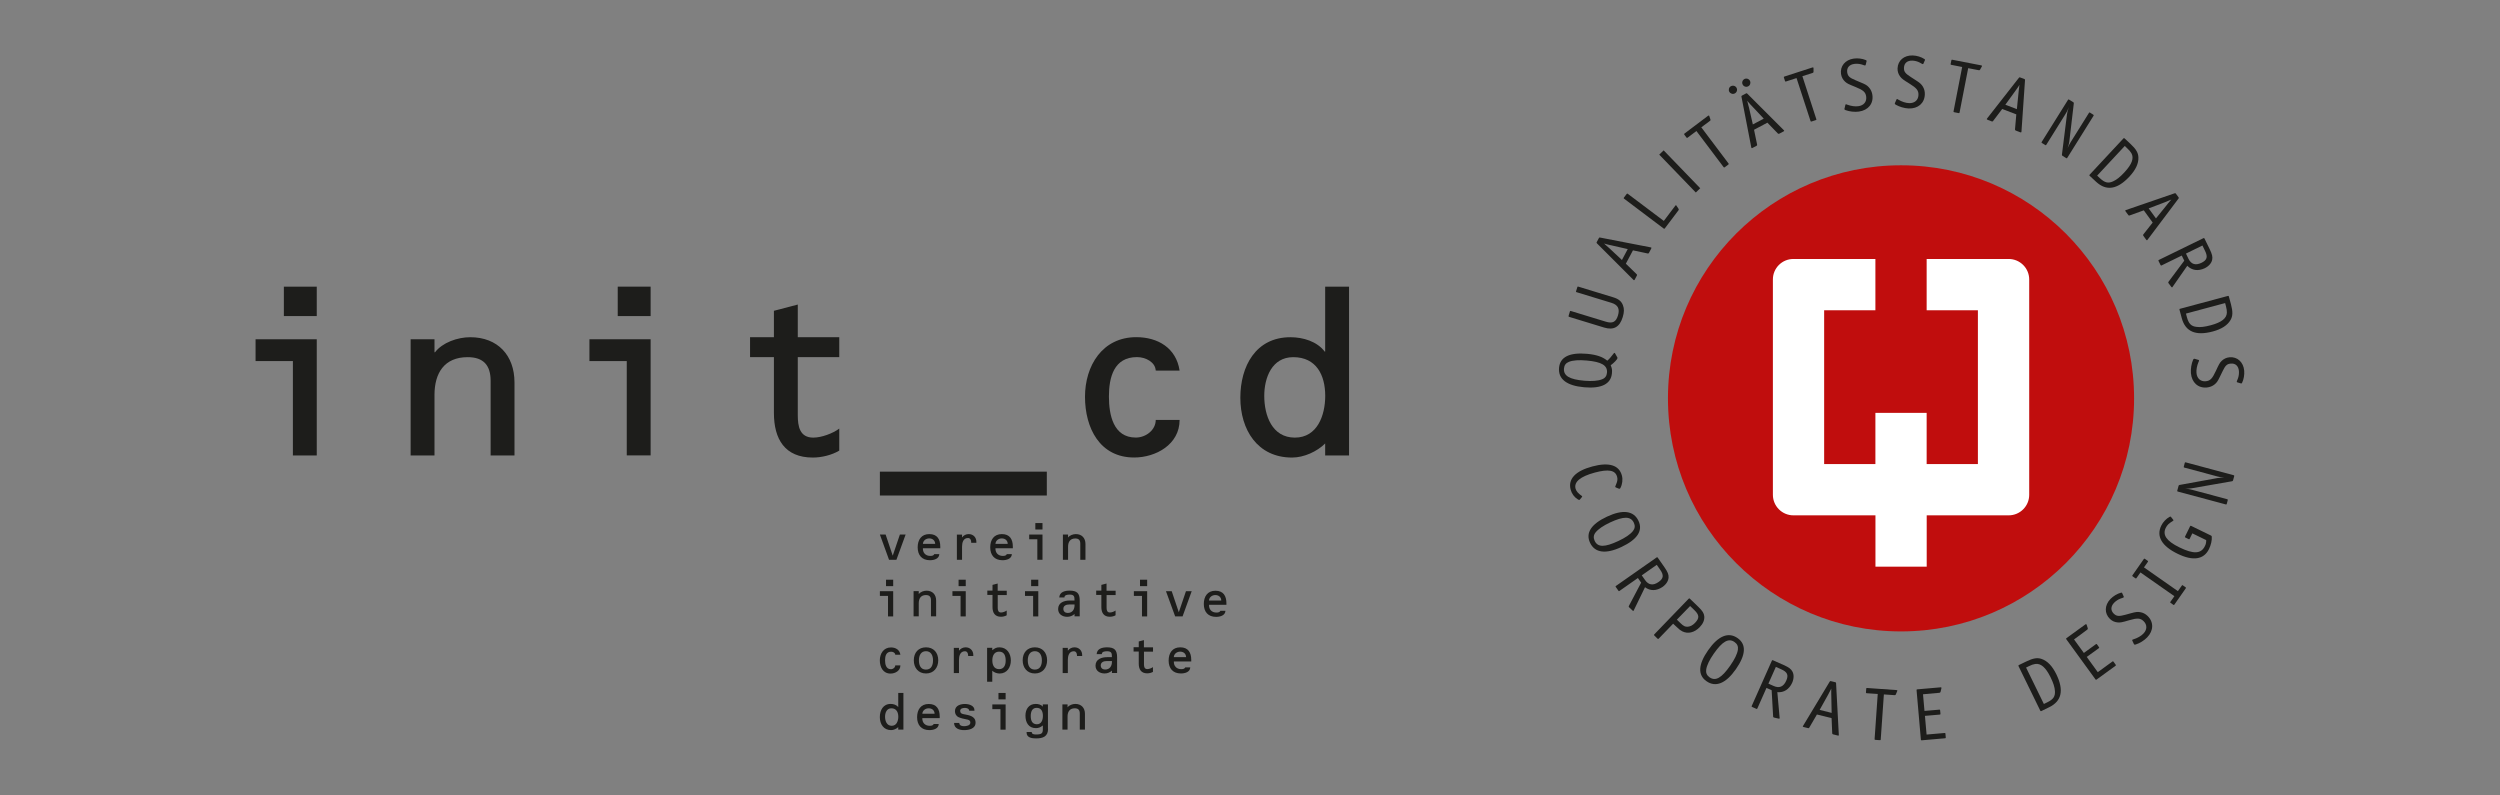 <?xml version="1.0" encoding="UTF-8"?>
<!-- Generator: Adobe Illustrator 27.0.0, SVG Export Plug-In . SVG Version: 6.00 Build 0)  -->
<svg xmlns="http://www.w3.org/2000/svg" xmlns:xlink="http://www.w3.org/1999/xlink" version="1.1" id="Ebene_1" x="0px" y="0px" viewBox="0 0 440 140" style="enable-background:new 0 0 440 140;" xml:space="preserve">
<rect x="0" y="0" width="440" height="140" fill="#808080" stroke="none"/>
<style type="text/css">
	.st0{fill:#1D1D1B;}
	.st1{fill:#C00D0D;}
	.st2{fill:#FFFFFF;}
</style>
<path class="st0" d="M44.98,59.71v3.84h6.57v16.61h4.2V59.71H44.98z M49.96,55.63h5.79v-5.18h-5.79V55.63z"></path>
<g>
	<path class="st0" d="M76.48,62h0.08c1.31-1.71,3.96-2.65,6.2-2.65c4.86,0,7.79,3.22,7.79,7.96v12.85h-4.2V67.02   c0-2.69-1.22-4.16-4.04-4.16c-4.12,0-5.84,2.81-5.84,6.65v10.65h-4.2V59.71h4.2V62z"></path>
</g>
<path class="st0" d="M114.51,55.63h-5.79v-5.18h5.79V55.63z M114.51,59.71v20.44h-4.2V63.55h-6.57v-3.84H114.51z"></path>
<g>
	<path class="st0" d="M140.41,59.35h7.3v3.51h-7.3V73.1c0,1.92,0.33,3.92,2.73,3.92c1.43,0,3.43-0.73,4.57-1.59v3.88   c-1.31,0.78-3.1,1.22-4.65,1.22c-4.94,0-6.85-3.26-6.85-7.84v-9.83h-4.2v-3.51h4.2v-4.65l4.2-1.1V59.35z"></path>
</g>
<rect x="154.86" y="83.01" class="st0" width="29.38" height="4.2"></rect>
<g>
	<path class="st0" d="M203.41,65.22c-0.08-1.47-1.75-2.37-3.3-2.37c-4.08,0-4.94,3.59-4.94,6.94c0,3.22,0.77,7.22,4.73,7.22   c1.8,0,3.51-1.35,3.51-3.1h4.2c0,4.33-4.2,6.61-8,6.61c-6.04,0-8.65-5.18-8.65-10.69c0-5.47,3.06-10.49,9.02-10.49   c3.79,0,7.02,1.88,7.63,5.88H203.41z"></path>
	<path class="st0" d="M233.24,69.67c0-3.63-1.55-6.81-5.63-6.81c-3.76,0-5.1,3.63-5.1,6.81c0,3.43,1.35,7.35,5.39,7.35   C231.85,77.02,233.24,73.1,233.24,69.67 M233.24,78.04c-1.43,1.43-3.75,2.49-5.84,2.49c-6.12,0-9.1-4.94-9.1-10.53   c0-5.51,2.69-10.65,8.81-10.65c2.24,0,4.69,0.74,6.04,2.53h0.08V50.45h4.2v29.71h-4.2V78.04z"></path>
</g>
<polygon class="st0" points="157.11,97.77 157.13,97.77 158.38,94.08 159.39,94.08 157.77,98.52 156.47,98.52 154.86,94.08   155.87,94.08 "></polygon>
<g>
	<path class="st0" d="M164.59,95.72c-0.01-0.59-0.45-0.96-1.04-0.96c-0.56,0-1.08,0.36-1.12,0.96H164.59z M162.43,96.48   c-0.04,0.81,0.48,1.36,1.29,1.36c0.27,0,0.6-0.03,0.7-0.31h0.9c-0.04,0.84-0.96,1.07-1.65,1.07c-1.41,0-2.16-0.89-2.16-2.27   c0-1.32,0.65-2.33,2.05-2.33c1.39,0,1.93,0.91,1.93,2.21v0.28H162.43z"></path>
	<path class="st0" d="M169.32,94.57h0.02c0.27-0.36,0.68-0.57,1.15-0.57c0.78,0,1.35,0.56,1.35,1.35v0.18h-0.91v-0.13   c0-0.35-0.17-0.71-0.56-0.71c-0.87,0-1.05,0.87-1.05,1.54v2.3h-0.91v-4.44h0.91V94.57z"></path>
	<path class="st0" d="M177.36,95.72c-0.01-0.59-0.45-0.96-1.04-0.96c-0.56,0-1.08,0.36-1.12,0.96H177.36z M175.2,96.48   c-0.04,0.81,0.48,1.36,1.29,1.36c0.27,0,0.6-0.03,0.7-0.31h0.9c-0.04,0.84-0.96,1.07-1.65,1.07c-1.41,0-2.16-0.89-2.16-2.27   c0-1.32,0.65-2.33,2.05-2.33c1.39,0,1.93,0.91,1.93,2.21v0.28H175.2z"></path>
</g>
<path class="st0" d="M183.48,93.19h-1.26v-1.13h1.26V93.19z M183.48,94.08v4.44h-0.91v-3.61h-1.43v-0.83H183.48z"></path>
<g>
	<path class="st0" d="M187.99,94.58H188c0.28-0.37,0.86-0.58,1.35-0.58c1.05,0,1.69,0.7,1.69,1.73v2.79h-0.91v-2.85   c0-0.59-0.27-0.9-0.88-0.9c-0.9,0-1.27,0.61-1.27,1.44v2.31h-0.91v-4.44h0.91V94.58z"></path>
</g>
<path class="st0" d="M157.2,103.16h-1.26v-1.13h1.26V103.16z M157.2,104.05v4.44h-0.91v-3.61h-1.43v-0.83H157.2z"></path>
<g>
	<path class="st0" d="M161.7,104.54h0.02c0.28-0.37,0.86-0.58,1.35-0.58c1.06,0,1.69,0.7,1.69,1.73v2.79h-0.91v-2.85   c0-0.59-0.27-0.9-0.88-0.9c-0.9,0-1.27,0.61-1.27,1.44v2.31h-0.91v-4.44h0.91V104.54z"></path>
</g>
<path class="st0" d="M169.97,103.16h-1.26v-1.13h1.26V103.16z M169.97,104.05v4.44h-0.91v-3.61h-1.43v-0.83H169.97z"></path>
<g>
	<path class="st0" d="M175.6,103.97h1.59v0.76h-1.59v2.22c0,0.42,0.07,0.85,0.59,0.85c0.31,0,0.74-0.16,0.99-0.35v0.84   c-0.28,0.17-0.67,0.26-1.01,0.26c-1.07,0-1.49-0.71-1.49-1.7v-2.14h-0.91v-0.76h0.91v-1.01l0.91-0.24V103.97z"></path>
</g>
<path class="st0" d="M182.74,103.16h-1.26v-1.13h1.26V103.16z M182.74,104.05v4.44h-0.91v-3.61h-1.43v-0.83H182.74z"></path>
<g>
	<path class="st0" d="M188.17,106.39c-0.5,0-1.02,0.19-1.02,0.77c0,0.46,0.33,0.72,0.77,0.72c0.81,0,1.2-0.61,1.2-1.34v-0.15H188.17   z M189.12,108.06c-0.35,0.33-0.82,0.5-1.29,0.5c-0.86,0-1.6-0.47-1.6-1.37c0-1.15,1.08-1.5,2.06-1.5h0.82v-0.16   c0-0.51-0.07-0.88-0.82-0.88c-0.47,0-0.95,0.07-0.95,0.5h-0.91c0.06-0.98,1-1.2,1.82-1.2c1.29,0,1.78,0.45,1.78,1.75v2.77h-0.91   V108.06z"></path>
	<path class="st0" d="M194.76,103.97h1.59v0.76h-1.59v2.22c0,0.42,0.07,0.85,0.59,0.85c0.31,0,0.74-0.16,0.99-0.35v0.84   c-0.28,0.17-0.67,0.26-1.01,0.26c-1.07,0-1.49-0.71-1.49-1.7v-2.14h-0.91v-0.76h0.91v-1.01l0.91-0.24V103.97z"></path>
</g>
<path class="st0" d="M201.9,103.16h-1.26v-1.13h1.26V103.16z M201.9,104.05v4.44h-0.91v-3.61h-1.43v-0.83H201.9z"></path>
<polygon class="st0" points="207.46,107.73 207.48,107.73 208.73,104.05 209.74,104.05 208.13,108.49 206.83,108.49 205.21,104.05   206.22,104.05 "></polygon>
<g>
	<path class="st0" d="M214.94,105.69c-0.01-0.6-0.45-0.96-1.04-0.96c-0.56,0-1.08,0.36-1.12,0.96H214.94z M212.79,106.45   c-0.04,0.81,0.48,1.36,1.29,1.36c0.27,0,0.6-0.03,0.7-0.31h0.9c-0.04,0.84-0.96,1.07-1.65,1.07c-1.41,0-2.16-0.89-2.16-2.27   c0-1.32,0.65-2.33,2.05-2.33c1.39,0,1.93,0.91,1.93,2.21v0.27H212.79z"></path>
	<path class="st0" d="M157.56,115.21c-0.02-0.32-0.38-0.51-0.72-0.51c-0.89,0-1.07,0.78-1.07,1.51c0,0.7,0.17,1.57,1.03,1.57   c0.39,0,0.76-0.29,0.76-0.67h0.91c0,0.94-0.91,1.44-1.74,1.44c-1.31,0-1.88-1.13-1.88-2.32c0-1.19,0.66-2.28,1.96-2.28   c0.83,0,1.53,0.41,1.66,1.28H157.56z"></path>
	<path class="st0" d="M161.73,116.22c0,0.82,0.28,1.63,1.24,1.63c0.96,0,1.24-0.81,1.24-1.63c0-0.83-0.33-1.61-1.24-1.61   C162.06,114.61,161.73,115.39,161.73,116.22 M165.13,116.21c0,1.31-0.79,2.32-2.15,2.32c-1.37,0-2.15-1.01-2.15-2.32   c0-1.35,0.81-2.28,2.15-2.28C164.31,113.93,165.13,114.86,165.13,116.21"></path>
	<path class="st0" d="M168.78,114.5h0.02c0.28-0.36,0.68-0.57,1.15-0.57c0.78,0,1.35,0.56,1.35,1.35v0.18h-0.91v-0.13   c0-0.35-0.17-0.71-0.56-0.71c-0.87,0-1.05,0.87-1.05,1.54v2.3h-0.91v-4.44h0.91V114.5z"></path>
	<path class="st0" d="M174.65,116.23c0,0.78,0.29,1.54,1.19,1.54c0.88,0,1.16-0.74,1.16-1.5c0-0.79-0.22-1.58-1.16-1.58   C174.95,114.69,174.65,115.46,174.65,116.23 M174.65,114.43l0.06-0.04c0.38-0.3,0.67-0.46,1.19-0.46c1.32,0,2.01,1.09,2.01,2.31   c0,1.21-0.68,2.3-1.98,2.3c-0.42,0-0.98-0.17-1.29-0.5v1.95h-0.91v-5.98h0.91V114.43z"></path>
	<path class="st0" d="M180.89,116.22c0,0.82,0.28,1.63,1.24,1.63c0.96,0,1.24-0.81,1.24-1.63c0-0.83-0.33-1.61-1.24-1.61   C181.22,114.61,180.89,115.39,180.89,116.22 M184.29,116.21c0,1.31-0.79,2.32-2.15,2.32c-1.36,0-2.15-1.01-2.15-2.32   c0-1.35,0.81-2.28,2.15-2.28C183.47,113.93,184.29,114.86,184.29,116.21"></path>
	<path class="st0" d="M187.94,114.5h0.02c0.27-0.36,0.68-0.57,1.15-0.57c0.78,0,1.35,0.56,1.35,1.35v0.18h-0.91v-0.13   c0-0.35-0.17-0.71-0.56-0.71c-0.87,0-1.05,0.87-1.05,1.54v2.3h-0.91v-4.44h0.91V114.5z"></path>
	<path class="st0" d="M194.75,116.35c-0.5,0-1.02,0.19-1.02,0.77c0,0.46,0.33,0.72,0.77,0.72c0.81,0,1.2-0.61,1.2-1.34v-0.15H194.75   z M195.7,118.03c-0.35,0.33-0.82,0.5-1.29,0.5c-0.86,0-1.6-0.47-1.6-1.37c0-1.15,1.08-1.5,2.06-1.5h0.82v-0.16   c0-0.51-0.07-0.88-0.82-0.88c-0.47,0-0.95,0.07-0.95,0.51h-0.91c0.06-0.98,1-1.2,1.82-1.2c1.29,0,1.78,0.45,1.78,1.75v2.77h-0.91   V118.03z"></path>
	<path class="st0" d="M201.34,113.93h1.59v0.76h-1.59v2.22c0,0.42,0.07,0.85,0.59,0.85c0.31,0,0.74-0.16,0.99-0.35v0.84   c-0.28,0.17-0.67,0.26-1.01,0.26c-1.07,0-1.49-0.71-1.49-1.7v-2.14h-0.91v-0.76h0.91v-1.01l0.91-0.24V113.93z"></path>
	<path class="st0" d="M208.75,115.65c-0.01-0.6-0.45-0.96-1.04-0.96c-0.56,0-1.08,0.36-1.12,0.96H208.75z M206.6,116.41   c-0.04,0.81,0.48,1.36,1.29,1.36c0.27,0,0.6-0.03,0.7-0.31h0.9c-0.04,0.84-0.96,1.07-1.65,1.07c-1.41,0-2.16-0.89-2.16-2.27   c0-1.32,0.65-2.33,2.05-2.33c1.39,0,1.93,0.91,1.93,2.21v0.28H206.6z"></path>
	<path class="st0" d="M158.1,126.14c0-0.79-0.34-1.48-1.22-1.48c-0.82,0-1.11,0.79-1.11,1.48c0,0.74,0.29,1.6,1.17,1.6   C157.8,127.74,158.1,126.89,158.1,126.14 M158.1,127.96c-0.31,0.31-0.82,0.54-1.27,0.54c-1.33,0-1.98-1.07-1.98-2.29   c0-1.2,0.58-2.32,1.91-2.32c0.49,0,1.02,0.16,1.31,0.55h0.02v-2.48h0.91v6.45h-0.91V127.96z"></path>
	<path class="st0" d="M164.49,125.62c-0.01-0.6-0.45-0.96-1.04-0.96c-0.56,0-1.08,0.36-1.12,0.96H164.49z M162.33,126.38   c-0.04,0.81,0.48,1.36,1.29,1.36c0.27,0,0.6-0.03,0.7-0.31h0.9c-0.04,0.84-0.96,1.07-1.65,1.07c-1.41,0-2.16-0.89-2.16-2.27   c0-1.32,0.65-2.33,2.05-2.33c1.39,0,1.93,0.91,1.93,2.21v0.28H162.33z"></path>
	<path class="st0" d="M170.58,125.09c-0.02-0.4-0.48-0.5-0.75-0.5c-0.33,0-0.84,0.08-0.84,0.53c0,0.38,0.25,0.5,0.59,0.57   c0.9,0.18,2.12,0.3,2.12,1.5c0,1.07-1.16,1.31-2.02,1.31c-0.82,0-1.76-0.28-1.76-1.26h0.91c0.02,0.52,0.57,0.57,0.86,0.57   c0.38,0,1.09-0.11,1.09-0.62c0-0.45-0.36-0.52-0.73-0.59c-0.39-0.07-0.96-0.2-1.32-0.37c-0.44-0.19-0.66-0.6-0.66-1.06   c0-1.04,1.06-1.27,1.76-1.27c0.82,0,1.67,0.35,1.67,1.06v0.13H170.58z"></path>
</g>
<path class="st0" d="M176.99,123.09h-1.26v-1.13h1.26V123.09z M176.99,123.98v4.44h-0.91v-3.61h-1.43v-0.83H176.99z"></path>
<g>
	<path class="st0" d="M183.55,125.99c0-0.74-0.26-1.41-1.1-1.41c-0.83,0-1.04,0.74-1.04,1.44c0,0.74,0.22,1.45,1.08,1.45   C183.31,127.47,183.55,126.69,183.55,125.99 M184.46,128.27c0,1.37-0.92,1.69-2.1,1.69c-0.7,0-1.68-0.1-1.68-1.03v-0.1h0.91   c-0.03,0.4,0.45,0.44,0.75,0.44c1.03,0,1.2-0.24,1.2-0.93v-0.66l-0.04,0.03c-0.38,0.3-0.7,0.44-1.19,0.44   c-1.29,0-1.83-1.01-1.83-2.19c0-1.14,0.59-2.07,1.81-2.07c0.44,0,0.97,0.12,1.23,0.48h-0.01h0.02v-0.4h0.91V128.27z"></path>
	<path class="st0" d="M187.89,124.47h0.02c0.28-0.37,0.86-0.58,1.35-0.58c1.05,0,1.69,0.7,1.69,1.73v2.79h-0.91v-2.85   c0-0.59-0.27-0.9-0.88-0.9c-0.9,0-1.27,0.61-1.27,1.44v2.31h-0.91v-4.44h0.91V124.47z"></path>
	<path class="st0" d="M282.83,65.59c-0.05,0.58-0.33,0.97-0.88,1.17c-0.7,0.28-1.77,0.36-3.08,0.25c-2.65-0.23-3.72-0.87-3.61-2.16   c0.05-0.58,0.34-0.96,0.88-1.17c0.7-0.28,1.77-0.35,3.1-0.23C281.89,63.68,282.94,64.32,282.83,65.59 M284.68,63.03   c0-0.01,0-0.04-0.01-0.07c0-0.03-0.01-0.04-0.02-0.06l-0.41-0.73c-0.02-0.03-0.05-0.06-0.1-0.06c-0.04,0-0.07,0.01-0.1,0.06   c-0.48,0.64-0.82,1.03-1.16,1.31c-0.82-0.69-1.93-1.06-3.57-1.21c-3.09-0.27-4.75,0.56-4.92,2.47c-0.17,1.98,1.35,3.15,4.43,3.42   c3.05,0.27,4.71-0.58,4.88-2.47c0.05-0.59,0.02-0.84-0.22-1.4C284.1,63.84,284.66,63.23,284.68,63.03"></path>
	<path class="st0" d="M276.21,55.78l6.12,1.87c1.68,0.51,2.74-0.09,3.27-1.84c0.26-0.85,0.28-1.45,0.04-2.08   c-0.26-0.7-0.77-1.12-1.69-1.4l-6.12-1.87c-0.15-0.05-0.19-0.03-0.23,0.11l-0.2,0.65c-0.05,0.15-0.03,0.18,0.13,0.22l6.09,1.86   c1.14,0.35,1.5,1.05,1.14,2.23c-0.35,1.15-0.95,1.45-2.15,1.08l-6.09-1.86c-0.15-0.05-0.19-0.03-0.23,0.11l-0.21,0.7   C276.04,55.7,276.06,55.73,276.21,55.78"></path>
	<path class="st0" d="M283.27,43.71c-0.36-0.33-0.63-0.58-0.96-0.85l0.32,0.09l0.27,0.07l0.28,0.07l0.38,0.08l2.92,0.67l-1.02,1.92   L283.27,43.71z M289.99,44.61c0.11,0.03,0.17-0.01,0.23-0.11l0.39-0.74c0.06-0.12,0.06-0.17,0-0.2c-0.02-0.01-0.05-0.03-0.12-0.03   l-8.87-1.72c-0.14-0.03-0.15-0.03-0.22,0.1l-0.37,0.69c-0.06,0.12-0.06,0.14,0.04,0.24l6.39,6.39l0.04,0.04   c0.02,0.03,0.04,0.04,0.05,0.04c0.06,0.03,0.11,0,0.17-0.11l0.37-0.7c0.05-0.1,0.04-0.16-0.04-0.24l-1.9-1.85l1.25-2.35   L289.99,44.61z"></path>
	<path class="st0" d="M286.53,34.14c-0.13-0.1-0.17-0.09-0.26,0.03l-0.44,0.58c-0.09,0.12-0.08,0.16,0.05,0.25l6.9,5.2   c0.12,0.09,0.16,0.08,0.25-0.03l2.39-3.17c0.06-0.08,0.07-0.15,0.01-0.24l-0.35-0.52c-0.02-0.05-0.05-0.09-0.06-0.1   c-0.07-0.05-0.1-0.02-0.19,0.09l-2,2.65L286.53,34.14z"></path>
</g>
<rect x="294.93" y="25.67" transform="matrix(0.72 -0.695 0.695 0.72 61.836 213.708)" class="st0" width="1.08" height="9.26"></rect>
<g>
	<path class="st0" d="M300.97,21.26c0.08-0.06,0.11-0.13,0.07-0.22l-0.19-0.57c-0.01-0.06-0.04-0.09-0.04-0.1   c-0.05-0.06-0.1-0.06-0.21,0.02l-4.1,3.09c-0.12,0.09-0.12,0.13-0.03,0.26l0.33,0.44c0.09,0.12,0.13,0.12,0.24,0.03l1.53-1.15   l4.76,6.32c0.09,0.12,0.13,0.12,0.26,0.03l0.57-0.43c0.13-0.1,0.12-0.13,0.03-0.25l-4.76-6.32L300.97,21.26z"></path>
	<path class="st0" d="M307.83,18.98c-0.11-0.47-0.2-0.83-0.32-1.24l0.21,0.25l0.19,0.21l0.19,0.22l0.27,0.28l2.05,2.18l-1.92,1.02   L307.83,18.98z M307.69,15.19c0.35-0.18,0.48-0.62,0.3-0.97c-0.19-0.36-0.63-0.49-0.97-0.31c-0.36,0.19-0.49,0.63-0.31,0.97   C306.89,15.24,307.33,15.38,307.69,15.19 M305.33,16.44c0.36-0.19,0.49-0.63,0.31-0.97c-0.19-0.36-0.63-0.49-0.99-0.3   c-0.35,0.18-0.48,0.62-0.3,0.97C304.55,16.49,304.98,16.63,305.33,16.44 M312.9,23.49c0.08,0.08,0.15,0.09,0.25,0.04l0.74-0.39   c0.12-0.06,0.14-0.11,0.11-0.17c-0.01-0.02-0.02-0.05-0.08-0.09l-6.39-6.39c-0.1-0.1-0.11-0.11-0.24-0.04l-0.69,0.37   c-0.12,0.06-0.12,0.08-0.1,0.22l1.72,8.87l0.01,0.05c0,0.03,0.01,0.05,0.02,0.07c0.03,0.06,0.09,0.06,0.2,0l0.7-0.37   c0.1-0.05,0.12-0.11,0.1-0.22l-0.54-2.6l2.35-1.25L312.9,23.49z"></path>
	<path class="st0" d="M319.04,12.83c0.09-0.03,0.14-0.09,0.14-0.19l0-0.6c0.01-0.06,0-0.1-0.01-0.11c-0.03-0.08-0.07-0.09-0.2-0.05   l-4.88,1.58c-0.14,0.05-0.16,0.08-0.11,0.23l0.17,0.53c0.05,0.14,0.08,0.16,0.22,0.11l1.82-0.59l2.45,7.52   c0.05,0.14,0.08,0.16,0.23,0.11l0.68-0.22c0.15-0.05,0.16-0.08,0.11-0.22l-2.44-7.52L319.04,12.83z"></path>
	<path class="st0" d="M324.61,19.2c0.01,0.07,0.07,0.13,0.2,0.18c0.69,0.26,1.61,0.36,2.35,0.26c1.65-0.23,2.6-1.4,2.38-2.93   c-0.07-0.52-0.29-0.98-0.62-1.34s-0.57-0.51-1.43-0.86l-0.9-0.38c-1.09-0.45-1.38-0.73-1.48-1.4c-0.11-0.8,0.36-1.36,1.24-1.48   c0.41-0.06,0.92-0.02,1.31,0.1l0.49,0.16c0.04,0.01,0.08,0.01,0.11,0.01c0.04-0.01,0.09-0.04,0.1-0.1l0.15-0.61   c0.01-0.03,0.01-0.06,0.02-0.06c0-0.01,0-0.03-0.01-0.05c-0.01-0.05-0.06-0.1-0.14-0.13c-0.6-0.26-1.43-0.36-2.12-0.26   c-1.51,0.21-2.43,1.34-2.24,2.71c0.08,0.54,0.33,1,0.72,1.36c0.36,0.32,0.59,0.43,1.81,0.92c1.39,0.56,1.79,0.91,1.9,1.7   c0.12,0.9-0.42,1.56-1.37,1.69c-0.57,0.08-1.27-0.01-1.97-0.27c-0.07-0.03-0.11-0.04-0.14-0.06c-0.04-0.01-0.07,0-0.1,0   c-0.03,0-0.06,0.04-0.08,0.08l-0.15,0.66C324.61,19.13,324.61,19.17,324.61,19.2"></path>
	<path class="st0" d="M333.48,18.22c0,0.07,0.05,0.14,0.17,0.21c0.64,0.37,1.52,0.63,2.27,0.66c1.66,0.06,2.8-0.93,2.85-2.47   c0.02-0.53-0.11-1.02-0.38-1.43c-0.27-0.41-0.48-0.6-1.26-1.1l-0.82-0.53c-0.99-0.63-1.24-0.96-1.21-1.64   c0.03-0.81,0.58-1.28,1.48-1.25c0.42,0.01,0.91,0.14,1.27,0.33l0.45,0.25c0.04,0.01,0.08,0.03,0.11,0.03c0.04,0,0.1-0.02,0.11-0.08   l0.25-0.57c0.01-0.03,0.01-0.05,0.03-0.05c0-0.01,0-0.03,0-0.05c0-0.05-0.04-0.11-0.12-0.15c-0.54-0.36-1.34-0.6-2.04-0.62   c-1.53-0.05-2.62,0.89-2.67,2.28c-0.02,0.54,0.15,1.04,0.48,1.46c0.3,0.38,0.51,0.53,1.62,1.22c1.27,0.79,1.61,1.2,1.58,2   c-0.03,0.9-0.68,1.46-1.64,1.43c-0.58-0.02-1.25-0.23-1.9-0.61c-0.07-0.04-0.11-0.06-0.13-0.09c-0.04-0.01-0.07-0.02-0.09-0.02   c-0.03,0-0.07,0.02-0.1,0.06l-0.27,0.62C333.5,18.15,333.48,18.19,333.48,18.22"></path>
	<path class="st0" d="M348.28,12.36c0.09,0.02,0.17-0.01,0.21-0.1l0.29-0.52c0.04-0.05,0.04-0.09,0.05-0.1   c0.02-0.08-0.02-0.11-0.15-0.14l-5.04-0.98c-0.15-0.03-0.18-0.01-0.21,0.15l-0.11,0.54c-0.03,0.15-0.01,0.18,0.14,0.21l1.88,0.37   l-1.51,7.76c-0.03,0.15-0.01,0.18,0.15,0.21l0.7,0.14c0.16,0.03,0.18,0.01,0.21-0.14l1.51-7.76L348.28,12.36z"></path>
	<path class="st0" d="M354.71,15.99c0.28-0.4,0.5-0.69,0.72-1.05l-0.05,0.33l-0.03,0.28l-0.04,0.29l-0.04,0.39l-0.3,2.98l-2.03-0.78   L354.71,15.99z M354.64,22.77c-0.01,0.11,0.04,0.17,0.14,0.21l0.78,0.3c0.13,0.05,0.17,0.04,0.2-0.03   c0.01-0.03,0.02-0.05,0.02-0.12l0.62-9.01c0.01-0.14,0.02-0.15-0.12-0.21l-0.73-0.28c-0.13-0.05-0.14-0.04-0.23,0.07l-5.57,7.12   l-0.03,0.05c-0.02,0.02-0.03,0.05-0.04,0.06c-0.02,0.06,0.02,0.11,0.13,0.15l0.74,0.29c0.1,0.04,0.17,0.02,0.23-0.07l1.61-2.12   l2.48,0.95L354.64,22.77z"></path>
	<path class="st0" d="M364.2,24.92l0.79-6.72c0.02-0.1-0.01-0.16-0.09-0.21l-0.71-0.44c-0.13-0.08-0.16-0.07-0.25,0.07l-4.58,7.33   c-0.08,0.13-0.07,0.16,0.06,0.24l0.5,0.31c0.14,0.09,0.17,0.08,0.25-0.05l3.38-5.42c0.17-0.27,0.33-0.57,0.45-0.88l0.12-0.29   c-0.2,0.61-0.28,0.88-0.33,1.26l-0.89,7.1c-0.01,0.09,0.03,0.16,0.11,0.21l0.61,0.38c0.13,0.08,0.16,0.07,0.24-0.06l4.58-7.33   c0.08-0.14,0.08-0.18-0.05-0.25l-0.5-0.32c-0.14-0.09-0.17-0.08-0.26,0.06l-3.19,5.11c-0.19,0.3-0.31,0.55-0.53,1.02   C364.08,25.57,364.16,25.21,364.2,24.92"></path>
	<path class="st0" d="M373.96,25.69l0.39,0.37c0.38,0.35,0.6,0.61,0.77,0.9c0.5,0.87,0.11,1.93-1.22,3.37   c-0.77,0.83-1.37,1.31-2,1.59c-0.85,0.39-1.45,0.25-2.31-0.55l-0.49-0.46L373.96,25.69z M367.81,30.97l1.1,1.02   c1.8,1.67,3.73,1.38,5.87-0.91c1.09-1.17,1.62-2.29,1.58-3.36c-0.02-0.81-0.4-1.47-1.4-2.4l-1.01-0.94   c-0.11-0.1-0.15-0.1-0.26,0.02l-5.89,6.32C367.7,30.83,367.7,30.87,367.81,30.97"></path>
	<path class="st0" d="M380.98,35.61c0.45-0.18,0.79-0.31,1.18-0.49l-0.22,0.25l-0.18,0.21l-0.19,0.22l-0.24,0.31l-1.88,2.33   l-1.28-1.76L380.98,35.61z M377.23,41.25c-0.07,0.08-0.07,0.16,0,0.25l0.49,0.68c0.08,0.11,0.12,0.13,0.18,0.09   c0.02-0.02,0.04-0.03,0.08-0.09l5.43-7.22c0.09-0.11,0.1-0.12,0.01-0.24l-0.46-0.63c-0.08-0.11-0.1-0.11-0.23-0.07l-8.54,2.94   l-0.05,0.02c-0.03,0-0.05,0.02-0.06,0.03c-0.06,0.04-0.04,0.1,0.03,0.2l0.47,0.64c0.06,0.09,0.13,0.11,0.23,0.07l2.5-0.9l1.56,2.15   L377.23,41.25z"></path>
	<path class="st0" d="M387.63,43.21l0.46,0.95c0.52,1.06,0.35,1.61-0.62,2.09c-1.06,0.51-1.82,0.27-2.3-0.71l-0.44-0.91   L387.63,43.21z M388.03,47.21c0.7-0.34,1.19-0.89,1.31-1.48c0.11-0.51,0-0.99-0.44-1.89l-0.89-1.82c-0.07-0.13-0.1-0.15-0.25-0.08   L380,45.73c-0.13,0.07-0.15,0.1-0.08,0.24l0.32,0.65c0.07,0.13,0.1,0.15,0.23,0.08l3.52-1.72l0.44,0.9l-2.77,3.71   c-0.05,0.07-0.06,0.12-0.03,0.19c0.01,0.01,0.01,0.02,0.02,0.05l0.49,0.65c0.06,0.09,0.12,0.12,0.16,0.1l0.01-0.01   c0.01-0.02,0.03-0.03,0.06-0.06c0.01-0.02,0.02-0.02,0.02-0.04l2.57-3.69C385.78,47.61,386.88,47.75,388.03,47.21"></path>
	<path class="st0" d="M391.62,53.34l0.14,0.52c0.13,0.5,0.18,0.83,0.17,1.17c-0.04,1-0.93,1.7-2.82,2.21   c-1.1,0.29-1.85,0.39-2.54,0.29c-0.92-0.11-1.36-0.56-1.67-1.69l-0.17-0.65L391.62,53.34z M383.6,54.55l0.39,1.45   c0.64,2.37,2.44,3.15,5.46,2.34c1.54-0.41,2.59-1.09,3.12-2.01c0.41-0.7,0.43-1.46,0.08-2.78l-0.36-1.33   c-0.04-0.14-0.07-0.16-0.23-0.12l-8.35,2.24C383.58,54.37,383.56,54.41,383.6,54.55"></path>
	<path class="st0" d="M386.17,63.14c-0.07,0.01-0.13,0.07-0.19,0.19c-0.29,0.68-0.44,1.58-0.38,2.34c0.14,1.65,1.26,2.67,2.8,2.53   c0.53-0.05,1-0.24,1.38-0.55c0.38-0.32,0.54-0.55,0.94-1.38l0.43-0.88c0.5-1.06,0.8-1.35,1.48-1.4c0.81-0.07,1.34,0.42,1.42,1.31   c0.04,0.42-0.03,0.92-0.17,1.3l-0.19,0.48c-0.01,0.04-0.02,0.08-0.02,0.11c0,0.04,0.04,0.09,0.09,0.1l0.6,0.18   c0.03,0.01,0.05,0.01,0.06,0.02c0.01,0,0.03,0,0.05,0c0.05,0,0.1-0.05,0.14-0.13c0.29-0.58,0.43-1.41,0.37-2.11   c-0.13-1.52-1.21-2.5-2.59-2.37c-0.54,0.05-1.02,0.28-1.39,0.65c-0.34,0.34-0.46,0.57-1.01,1.76c-0.63,1.36-1,1.74-1.79,1.81   c-0.9,0.08-1.54-0.5-1.62-1.46c-0.05-0.58,0.08-1.27,0.37-1.96c0.03-0.07,0.04-0.11,0.07-0.14c0.01-0.04,0.01-0.07,0.01-0.1   c0-0.03-0.03-0.07-0.08-0.09l-0.65-0.19C386.24,63.15,386.2,63.14,386.17,63.14"></path>
	<path class="st0" d="M285.05,86.02c0.05-0.01,0.11-0.06,0.15-0.15c0.34-0.65,0.44-1.49,0.25-2.19c-0.49-1.82-2.27-2.37-5.18-1.59   c-3,0.8-4.34,2.22-3.83,4.1c0.19,0.7,0.62,1.3,1.23,1.68c0.14,0.09,0.24,0.13,0.3,0.12c0.04-0.01,0.06-0.03,0.09-0.07l0.35-0.43   c0.05-0.07,0.06-0.1,0.05-0.13c-0.01-0.04-0.05-0.08-0.12-0.12c-0.55-0.37-0.93-0.81-1.04-1.23c-0.32-1.19,0.83-2.15,3.39-2.84   c2.43-0.65,3.61-0.42,3.92,0.74c0.11,0.39,0.07,0.78-0.15,1.27l-0.15,0.38c-0.03,0.05-0.03,0.11-0.02,0.13   c0.01,0.04,0.05,0.07,0.08,0.09l0.58,0.24C284.98,86.02,285.02,86.03,285.05,86.02"></path>
	<path class="st0" d="M280.66,95.19c-0.25-0.54-0.2-1.03,0.16-1.48c0.47-0.59,1.35-1.19,2.56-1.76c2.4-1.12,3.64-1.1,4.18,0.06   c0.25,0.54,0.19,1.01-0.17,1.46c-0.47,0.59-1.33,1.17-2.57,1.75C282.41,96.35,281.2,96.34,280.66,95.19 M288.38,91.68   c-0.84-1.8-2.75-2.06-5.55-0.75c-2.78,1.3-3.79,2.86-2.99,4.58c0.83,1.79,2.75,2.06,5.51,0.77   C288.17,94.96,289.19,93.41,288.38,91.68"></path>
	<path class="st0" d="M291.59,99.41l0.6,0.86c0.67,0.96,0.6,1.54-0.28,2.16c-0.96,0.67-1.76,0.55-2.38-0.34l-0.58-0.83L291.59,99.41   z M292.61,103.3c0.64-0.45,1.03-1.07,1.06-1.67c0.03-0.52-0.16-0.98-0.73-1.8l-1.16-1.66c-0.09-0.12-0.12-0.13-0.26-0.03   l-7.08,4.96c-0.12,0.08-0.13,0.12-0.04,0.24l0.42,0.6c0.08,0.12,0.12,0.13,0.24,0.04l3.21-2.25l0.57,0.82l-2.16,4.1   c-0.04,0.08-0.04,0.13,0.01,0.19c0.01,0.01,0.01,0.02,0.03,0.04l0.59,0.56c0.07,0.08,0.14,0.1,0.17,0.08l0.01-0.01   c0-0.02,0.02-0.03,0.05-0.07c0-0.02,0.01-0.03,0.02-0.05l1.96-4.04C290.45,104.05,291.56,104.01,292.61,103.3"></path>
	<path class="st0" d="M297.46,106.66l0.74,0.71c0.9,0.87,0.93,1.42,0.12,2.26c-0.4,0.42-0.82,0.63-1.25,0.67   c-0.46,0.05-0.77-0.1-1.32-0.64l-0.62-0.6L297.46,106.66z M295.16,110.41c0.39,0.38,0.59,0.53,0.93,0.71   c0.99,0.49,2.13,0.22,3.06-0.74c0.59-0.61,0.87-1.27,0.8-1.93c-0.05-0.51-0.32-0.95-1.05-1.65l-1.46-1.41   c-0.11-0.1-0.15-0.1-0.26,0.01l-6,6.22c-0.1,0.11-0.1,0.15,0,0.25l0.52,0.51c0.11,0.1,0.15,0.1,0.25,0l2.52-2.61L295.16,110.41z"></path>
	<path class="st0" d="M300.89,119.21c-0.49-0.34-0.68-0.79-0.6-1.36c0.11-0.75,0.57-1.71,1.34-2.81c1.52-2.17,2.6-2.78,3.65-2.04   c0.49,0.34,0.67,0.78,0.59,1.35c-0.11,0.75-0.57,1.68-1.35,2.8C302.99,119.34,301.93,119.93,300.89,119.21 M305.82,112.31   c-1.62-1.14-3.41-0.41-5.18,2.12c-1.76,2.51-1.86,4.37-0.3,5.46c1.61,1.13,3.41,0.41,5.16-2.09   C307.28,115.26,307.39,113.41,305.82,112.31"></path>
	<path class="st0" d="M312.55,117.37l0.96,0.43c1.07,0.48,1.31,1.01,0.87,2c-0.48,1.07-1.22,1.38-2.22,0.93l-0.92-0.41   L312.55,117.37z M315.42,120.17c0.32-0.72,0.33-1.45,0.05-1.97c-0.24-0.46-0.64-0.76-1.55-1.16l-1.85-0.82   c-0.13-0.06-0.17-0.05-0.24,0.1l-3.51,7.89c-0.06,0.14-0.05,0.17,0.09,0.23l0.67,0.3c0.14,0.06,0.17,0.05,0.23-0.09l1.59-3.58   l0.91,0.41l0.26,4.62c0,0.09,0.03,0.13,0.1,0.17c0.01,0,0.02,0.01,0.05,0.02l0.79,0.18c0.1,0.03,0.17,0.02,0.19-0.02l0.01-0.01   c-0.01-0.02,0-0.04,0.01-0.09c-0.01-0.02,0-0.03-0.01-0.05l-0.4-4.48C313.96,121.93,314.89,121.32,315.42,120.17"></path>
	<path class="st0" d="M321.72,122.32c0.23-0.43,0.41-0.75,0.59-1.13l-0.01,0.33v0.28l0,0.29l0.01,0.39l0.06,2.99l-2.11-0.53   L321.72,122.32z M322.47,129.06c0,0.11,0.06,0.17,0.16,0.19l0.81,0.2c0.13,0.03,0.18,0.02,0.19-0.05c0.01-0.03,0.01-0.05,0-0.12   l-0.48-9.02c-0.01-0.14,0-0.15-0.15-0.19l-0.76-0.19c-0.13-0.03-0.15-0.02-0.22,0.1l-4.66,7.74l-0.03,0.05   c-0.02,0.02-0.03,0.05-0.03,0.06c-0.02,0.07,0.03,0.1,0.15,0.13l0.77,0.19c0.11,0.03,0.17,0,0.22-0.1l1.34-2.3l2.58,0.64   L322.47,129.06z"></path>
	<path class="st0" d="M333.46,122.35c0.09,0.01,0.16-0.03,0.2-0.12l0.23-0.55c0.03-0.05,0.03-0.09,0.04-0.11   c0.01-0.08-0.03-0.11-0.17-0.12l-5.12-0.36c-0.15-0.01-0.18,0.02-0.19,0.18l-0.04,0.55c-0.01,0.15,0.01,0.18,0.16,0.19l1.91,0.13   l-0.55,7.89c-0.01,0.15,0.02,0.18,0.18,0.19l0.71,0.05c0.16,0.01,0.18-0.01,0.19-0.16l0.55-7.89L333.46,122.35z"></path>
	<path class="st0" d="M341.35,121.93c0.09-0.01,0.16-0.07,0.19-0.17l0.14-0.59c0.01-0.04,0.02-0.1,0.02-0.12   c-0.01-0.07-0.05-0.09-0.18-0.08l-4.04,0.35c-0.15,0.01-0.17,0.04-0.16,0.2l0.75,8.61c0.01,0.16,0.03,0.17,0.19,0.16l4.02-0.35   c0.16-0.01,0.19-0.04,0.17-0.19l-0.05-0.58c-0.01-0.16-0.04-0.17-0.2-0.16l-3.12,0.27l-0.29-3.29l2.57-0.22   c0.15-0.01,0.17-0.04,0.16-0.19l-0.05-0.51c-0.01-0.16-0.04-0.19-0.19-0.17l-2.57,0.22l-0.26-2.93L341.35,121.93z"></path>
	<path class="st0" d="M356.59,117.49l0.49-0.24c0.46-0.23,0.78-0.34,1.11-0.39c0.99-0.15,1.85,0.59,2.71,2.34   c0.5,1.02,0.73,1.75,0.77,2.44c0.06,0.93-0.29,1.45-1.34,1.96l-0.61,0.3L356.59,117.49z M359.31,125.13l1.35-0.66   c2.21-1.08,2.62-2.99,1.25-5.81c-0.7-1.43-1.56-2.33-2.57-2.68c-0.76-0.27-1.51-0.15-2.74,0.45l-1.24,0.6   c-0.13,0.07-0.15,0.1-0.08,0.25l3.79,7.76C359.14,125.18,359.18,125.19,359.31,125.13"></path>
	<path class="st0" d="M367.37,110.81c0.08-0.06,0.1-0.14,0.08-0.24l-0.19-0.58c-0.01-0.04-0.03-0.09-0.05-0.11   c-0.04-0.05-0.09-0.05-0.2,0.03l-3.28,2.38c-0.12,0.09-0.12,0.12-0.03,0.26l5.08,6.99c0.1,0.13,0.11,0.13,0.25,0.04l3.26-2.37   c0.13-0.09,0.14-0.13,0.05-0.25l-0.34-0.47c-0.1-0.13-0.12-0.13-0.26-0.03l-2.53,1.84l-1.94-2.68l2.09-1.51   c0.12-0.09,0.13-0.12,0.04-0.24l-0.3-0.42c-0.1-0.13-0.13-0.14-0.25-0.05l-2.09,1.52l-1.73-2.38L367.37,110.81z"></path>
	<path class="st0" d="M375.62,113.42c0.05,0.05,0.14,0.06,0.27,0.01c0.7-0.22,1.49-0.7,2.01-1.25c1.15-1.19,1.18-2.7,0.08-3.77   c-0.38-0.37-0.83-0.6-1.32-0.67c-0.49-0.08-0.76-0.04-1.66,0.2l-0.94,0.26c-1.13,0.31-1.54,0.27-2.03-0.19   c-0.58-0.56-0.56-1.29,0.06-1.93c0.29-0.3,0.71-0.58,1.1-0.72l0.48-0.17c0.04-0.02,0.08-0.04,0.09-0.06   c0.03-0.03,0.05-0.09,0.02-0.13l-0.26-0.57c-0.01-0.03-0.03-0.05-0.02-0.06c-0.01-0.01-0.02-0.02-0.04-0.04   c-0.04-0.04-0.11-0.05-0.19-0.01c-0.63,0.16-1.35,0.6-1.83,1.1c-1.06,1.1-1.09,2.55-0.09,3.51c0.39,0.38,0.88,0.59,1.4,0.62   c0.48,0.03,0.73-0.02,1.99-0.39c1.43-0.42,1.97-0.39,2.54,0.17c0.65,0.63,0.63,1.49-0.04,2.18c-0.4,0.42-1.01,0.77-1.72,1   c-0.08,0.02-0.11,0.04-0.15,0.04c-0.04,0.02-0.06,0.04-0.08,0.06c-0.02,0.02-0.03,0.07-0.02,0.11l0.29,0.62   C375.58,113.37,375.6,113.4,375.62,113.42"></path>
	<path class="st0" d="M378,98.92c0.09-0.13,0.08-0.16-0.05-0.25l-0.4-0.28c-0.13-0.09-0.16-0.1-0.26,0.03l-1.95,2.79   c-0.09,0.13-0.09,0.17,0.05,0.26l0.4,0.28c0.13,0.09,0.17,0.09,0.26-0.05l0.67-0.95l5.97,4.18l-0.67,0.95   c-0.09,0.13-0.1,0.16,0.04,0.25l0.41,0.29c0.12,0.09,0.16,0.08,0.25-0.05l1.95-2.79c0.09-0.13,0.08-0.16-0.04-0.24l-0.41-0.29   c-0.13-0.09-0.15-0.09-0.24,0.04l-0.67,0.95l-5.97-4.18L378,98.92z"></path>
	<path class="st0" d="M388.07,96.1c-0.68,1.4-1.99,1.46-4.51,0.23c-2.24-1.1-3-2.17-2.39-3.42c0.26-0.52,0.52-0.77,1.27-1.23   c0.04-0.02,0.07-0.04,0.08-0.07c0.02-0.04,0.01-0.08-0.02-0.12l-0.38-0.48c-0.04-0.07-0.06-0.07-0.08-0.08   c-0.05-0.02-0.11-0.01-0.2,0.04c-0.61,0.33-1.15,0.91-1.46,1.55c-0.91,1.87,0.08,3.59,2.89,4.95c2.68,1.31,4.61,1.02,5.51-0.83   c0.35-0.71,0.55-1.58,0.49-2.18c-0.01-0.11-0.03-0.15-0.13-0.2l-3.45-1.68c-0.13-0.07-0.18-0.06-0.25,0.07l-0.85,1.74   c-0.07,0.15-0.05,0.17,0.09,0.24l0.49,0.24c0.13,0.06,0.16,0.06,0.23-0.08l0.45-0.92l2.44,1.19   C388.3,95.48,388.23,95.78,388.07,96.1"></path>
	<path class="st0" d="M390.26,84.14l-6.65,1.21c-0.1,0.01-0.15,0.06-0.18,0.15l-0.22,0.81c-0.04,0.14-0.02,0.18,0.14,0.22l8.35,2.24   c0.14,0.04,0.18,0.02,0.22-0.12l0.15-0.57c0.04-0.16,0.02-0.19-0.12-0.23l-6.17-1.65c-0.31-0.08-0.65-0.15-0.97-0.18l-0.31-0.03   c0.64,0.02,0.92,0.01,1.3-0.06l7.05-1.23c0.09-0.02,0.15-0.07,0.17-0.16l0.19-0.69c0.04-0.14,0.02-0.18-0.12-0.22l-8.35-2.24   c-0.16-0.04-0.19-0.02-0.23,0.12l-0.15,0.57c-0.04,0.16-0.02,0.19,0.13,0.23l5.82,1.56c0.34,0.09,0.62,0.14,1.13,0.21   C390.92,84.06,390.55,84.09,390.26,84.14"></path>
	<path class="st1" d="M293.56,70.11c0-22.66,18.37-41.02,41.02-41.02c22.66,0,41.02,18.37,41.02,41.02s-18.37,41.02-41.02,41.02   C311.93,111.13,293.56,92.77,293.56,70.11"></path>
	<path class="st2" d="M315.63,45.58h14.44l0,9.03h-9.02v27.07h9.02v-9.02h9.02v9.02h9.02V54.61h-9.02v-9.03h14.44   c1.99,0,3.61,1.62,3.61,3.61v37.9c0,1.99-1.62,3.61-3.61,3.61H339.1v9.03h-9.02v-9.03h-14.44c-1.99,0-3.61-1.62-3.61-3.61v-37.9   C312.02,47.2,313.64,45.58,315.63,45.58"></path>
</g>
</svg>
